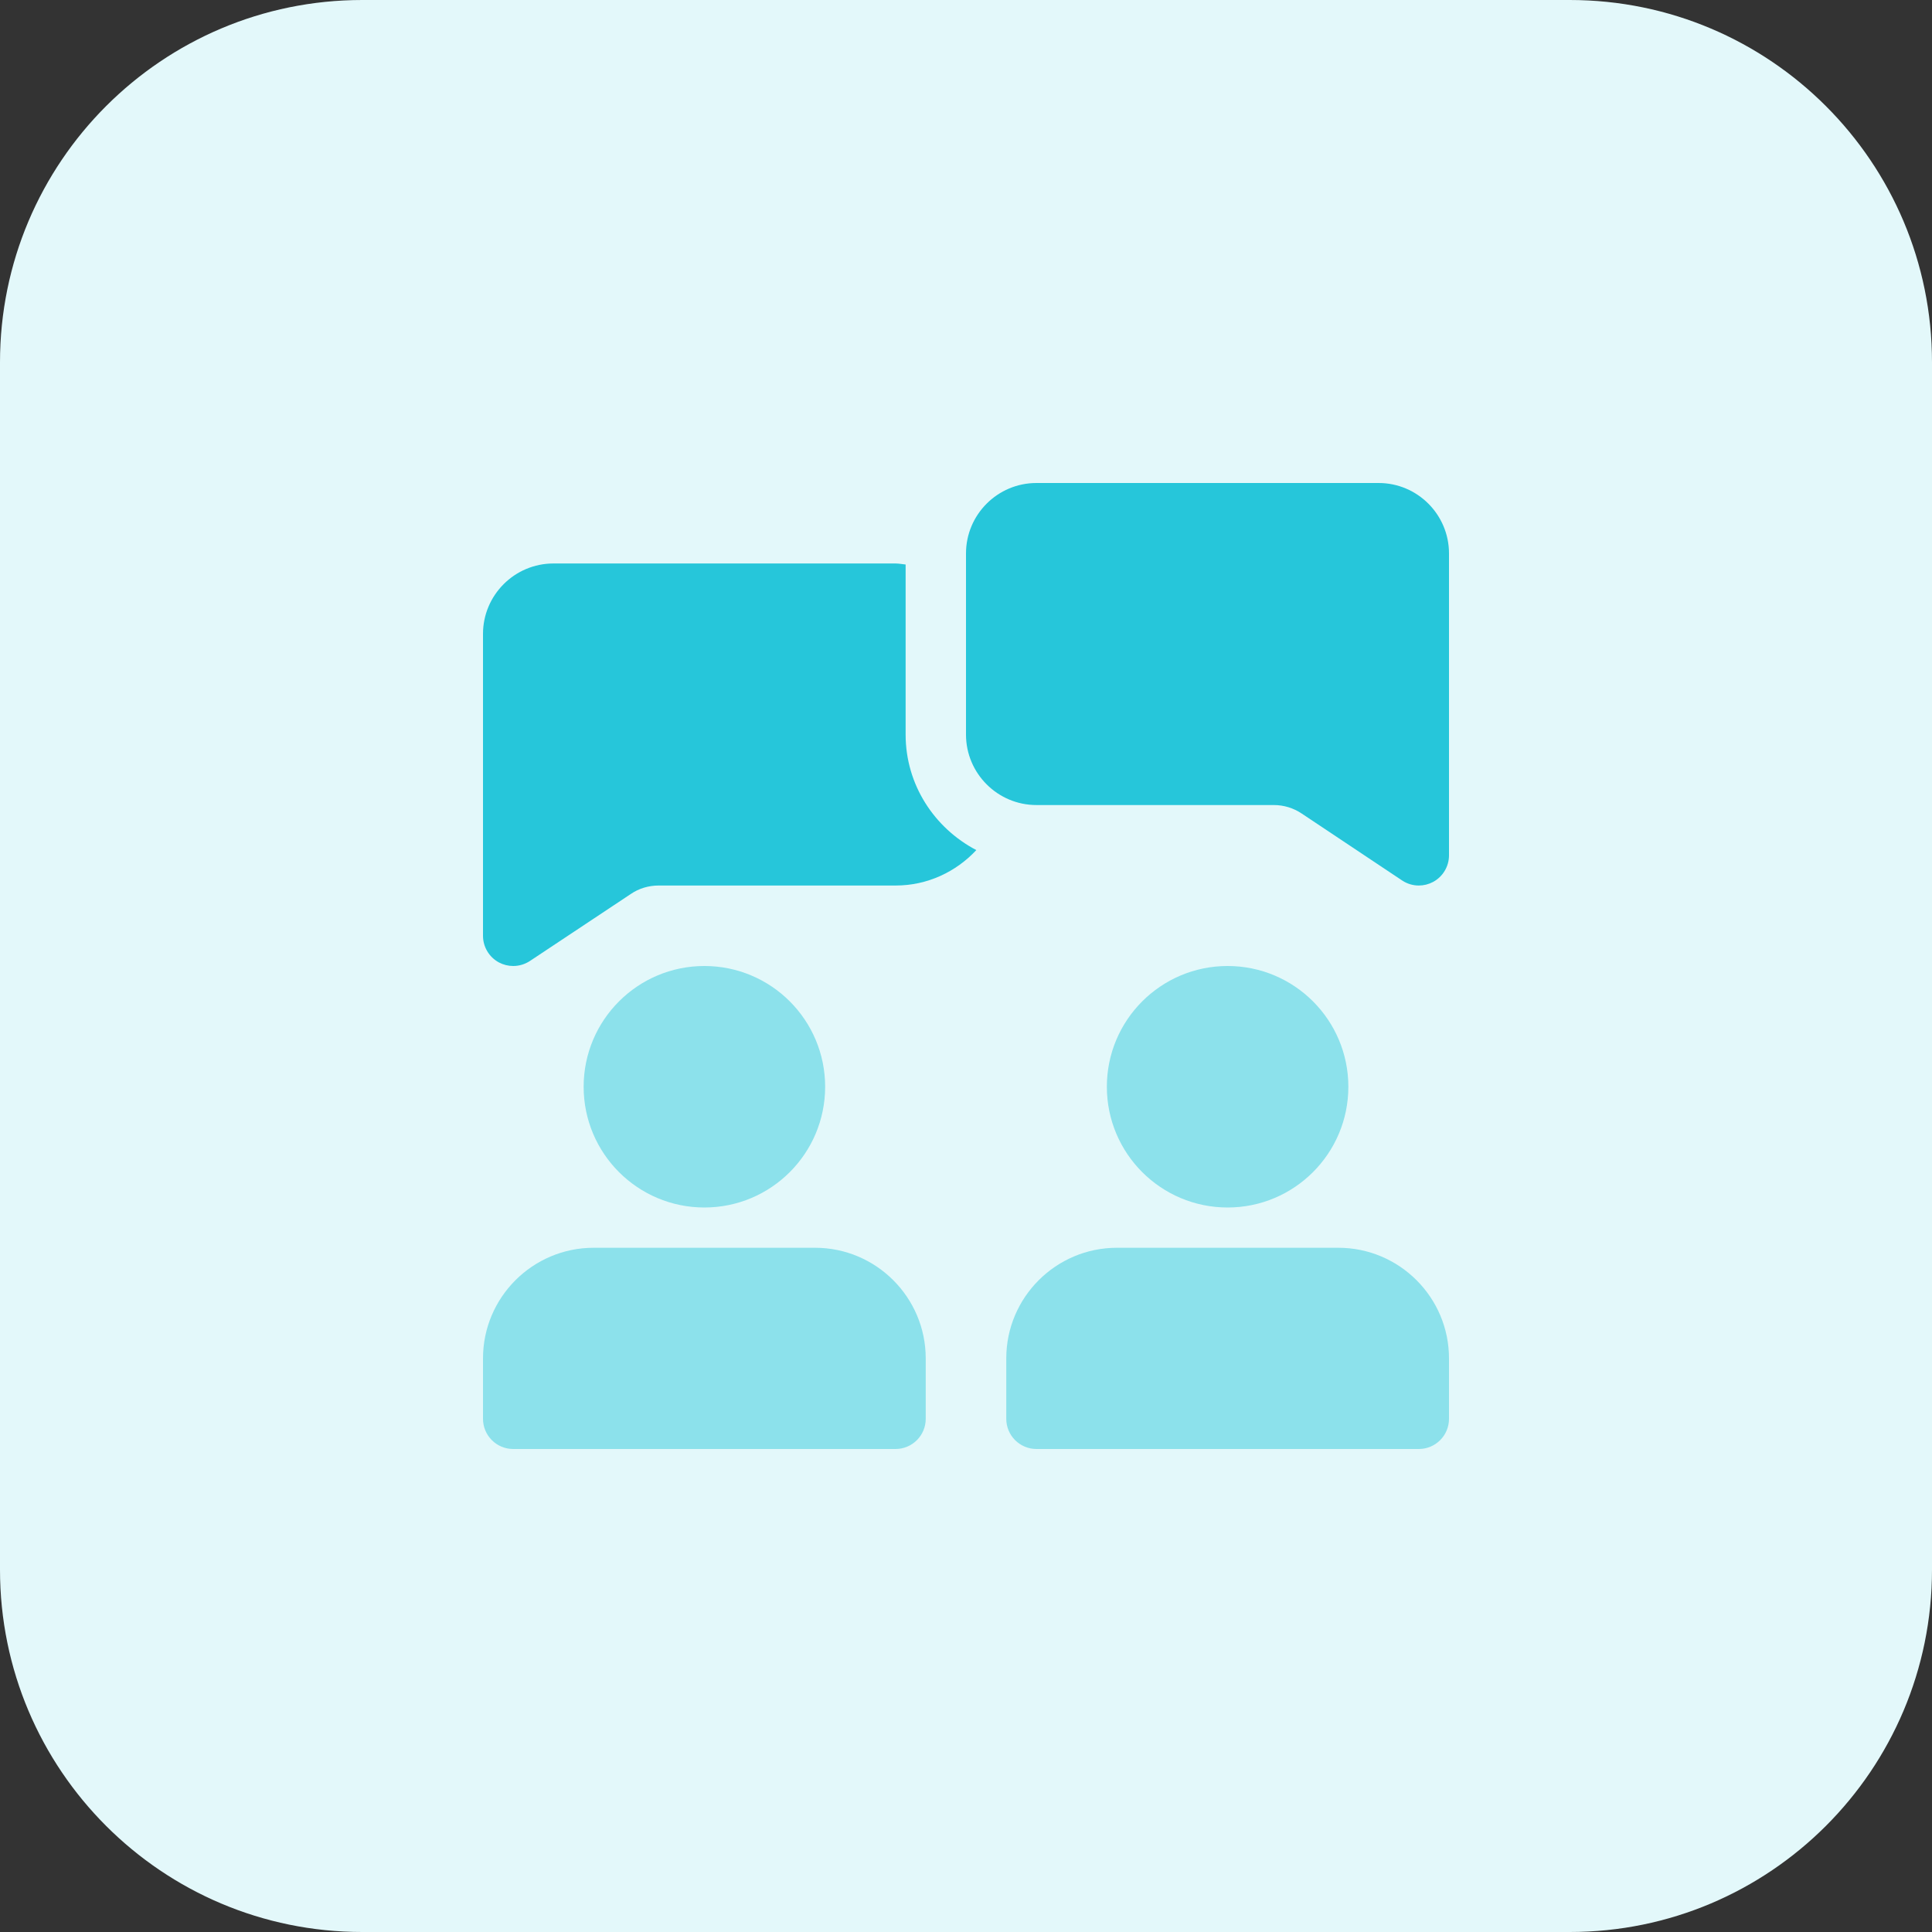 <svg id="bold" enable-background="new 0 0 32 32" height="512" viewBox="0 0 32 32" width="512" xmlns="http://www.w3.org/2000/svg"><rect x="0" y="0" width="32" height="32" fill="#333333" stroke="none"/><path d="m26 32h-20c-3.314 0-6-2.686-6-6v-20c0-3.314 2.686-6 6-6h20c3.314 0 6 2.686 6 6v20c0 3.314-2.686 6-6 6z" fill="#e3f8fa"/><path d="m15 12.167v-2.817c-.056-.005-.11-.017-.167-.017h-5.666c-.644 0-1.167.524-1.167 1.167v5c0 .184.102.354.264.441.074.039.155.059.236.059.096 0 .193-.028.277-.083l1.673-1.111c.131-.09.293-.139.458-.139h3.926c.529 0 1.002-.228 1.337-.587-.693-.363-1.171-1.08-1.171-1.913z" fill="#26c6da"/><path d="m23.5 14.667c-.097 0-.193-.028-.277-.084l-1.664-1.109c-.137-.092-.297-.14-.462-.14h-3.93c-.643 0-1.167-.523-1.167-1.167v-3c0-.644.523-1.167 1.167-1.167h5.667c.643 0 1.166.523 1.166 1.167v5c0 .184-.102.354-.264.441-.074.039-.155.059-.236.059z" fill="#26c6da"/><g fill="#8ce1eb"><circle cx="11.667" cy="18" r="2"/><circle cx="20.333" cy="18" r="2"/><path d="m13.5 20.667h-3.667c-1.011 0-1.833.822-1.833 1.833v1c0 .276.224.5.5.5h6.333c.276 0 .5-.224.5-.5v-1c0-1.011-.822-1.833-1.833-1.833z"/><path d="m22.167 20.667h-3.667c-1.011 0-1.833.822-1.833 1.833v1c0 .276.224.5.5.5h6.333c.276 0 .5-.224.5-.5v-1c0-1.011-.822-1.833-1.833-1.833z"/></g></svg>